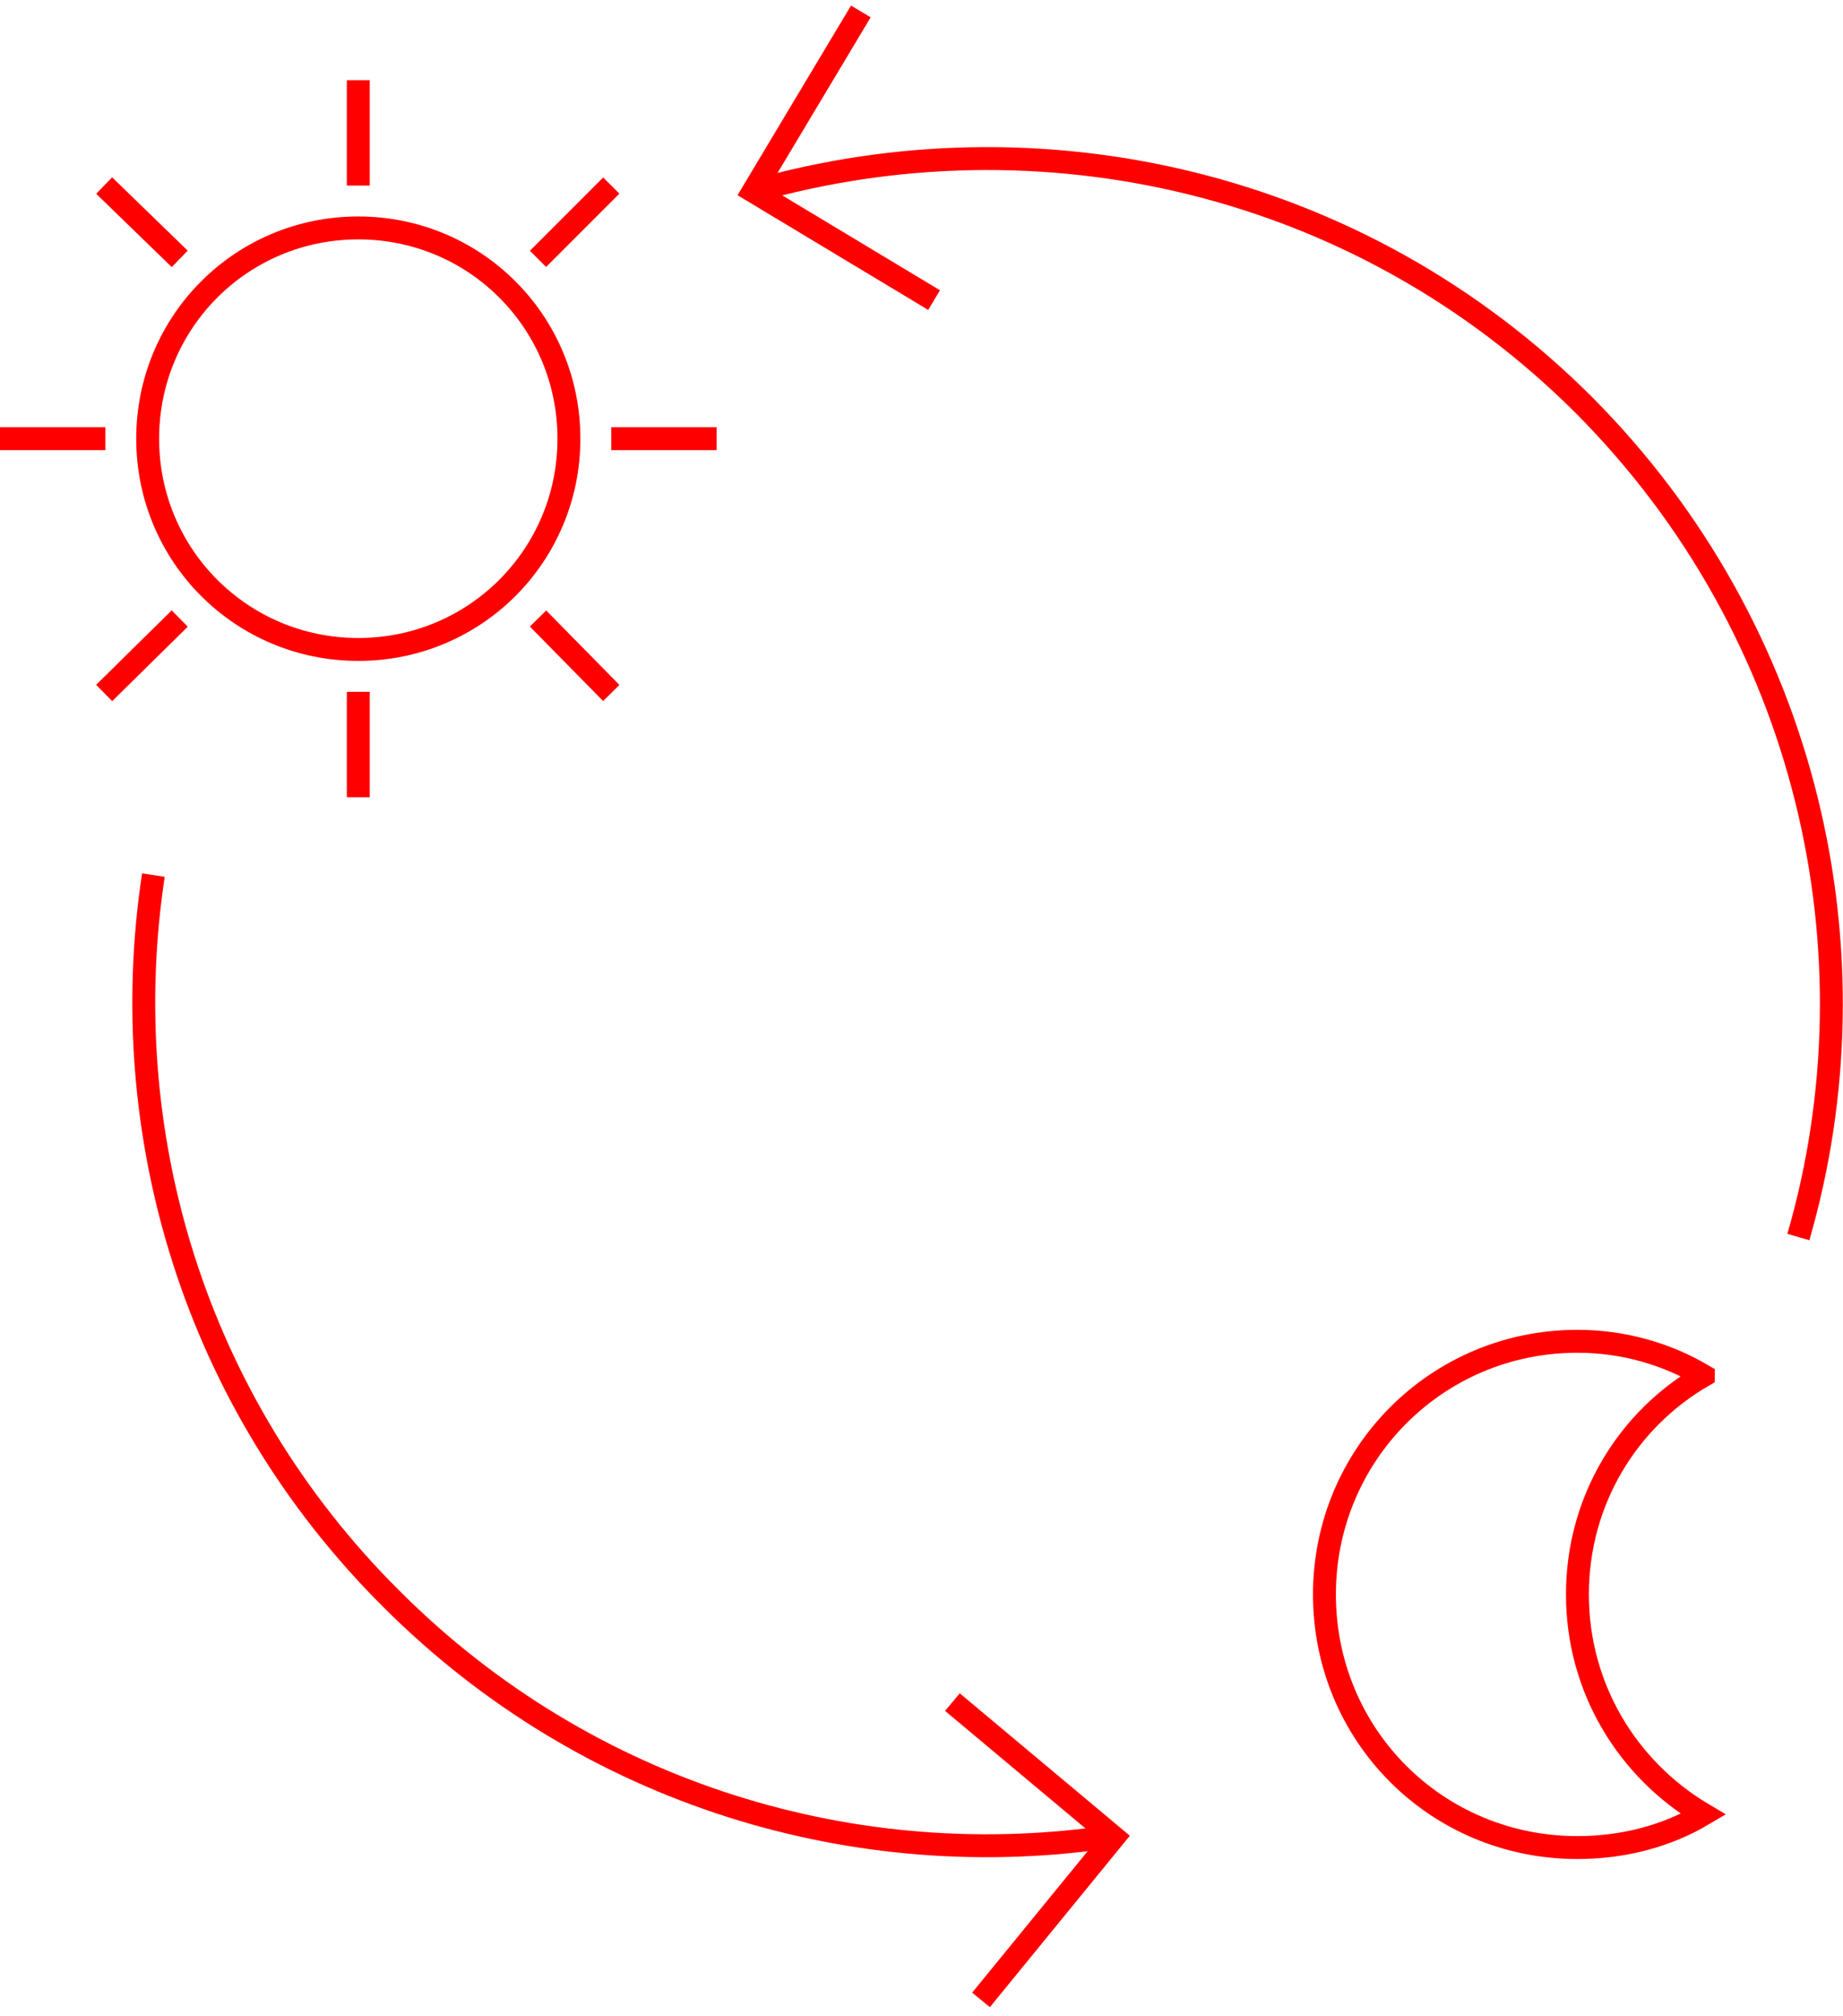 <?xml version="1.0" encoding="UTF-8"?> <svg xmlns="http://www.w3.org/2000/svg" version="1.2" viewBox="0 0 161 176" width="161" height="176"><title>Group_173-svg</title><style> .s0 { fill: none;stroke: #ff0000;stroke-miterlimit:10;stroke-width: 2 } </style><path id="Layer" fill-rule="evenodd" class="s0" d="m13.4 76.4c-3.4 22.4 3.5 46 20.8 63.2 17.2 17.2 40.8 24.1 63.1 20.7"></path><path id="Layer" fill-rule="evenodd" class="s0" d="m65.8 16.7c24.9-7.1 52.9-1 72.6 18.7 19.6 19.7 25.9 47.8 18.7 72.6"></path><path id="Layer" fill-rule="evenodd" class="s0" d="m148.8 120.1c-6.6 3.8-11 10.9-11 19.1 0 8.2 4.4 15.3 11 19.2-3.2 1.9-7 2.9-11 2.9-12.3 0-22.1-9.8-22.1-22.1 0-12.2 9.8-22.1 22.1-22.1 4 0 7.8 1.1 11 3z"></path><path id="Layer" fill-rule="evenodd" class="s0" d="m31.3 56.7c10.2 0 18.4-8.2 18.4-18.4 0-10.2-8.2-18.4-18.4-18.4-10.2 0-18.4 8.2-18.4 18.4 0 10.2 8.2 18.4 18.4 18.4z"></path><path id="Layer" fill-rule="evenodd" class="s0" d="m47 22.6l6.4-6.4"></path><path id="Layer" fill-rule="evenodd" class="s0" d="m31.3 16.2v-9.2"></path><path id="Layer" fill-rule="evenodd" class="s0" d="m15.7 22.6l-6.6-6.4"></path><path id="Layer" fill-rule="evenodd" class="s0" d="m9.2 38.3h-9.2"></path><path id="Layer" fill-rule="evenodd" class="s0" d="m15.7 54l-6.6 6.5"></path><path id="Layer" fill-rule="evenodd" class="s0" d="m31.3 60.4v9.2"></path><path id="Layer" fill-rule="evenodd" class="s0" d="m47 54l6.4 6.5"></path><path id="Layer" fill-rule="evenodd" class="s0" d="m53.4 38.3h9.2"></path><path id="Layer" fill-rule="evenodd" class="s0" d="m81.6 26.2l-15.8-9.5 9.4-15.7"></path><path id="Layer" fill-rule="evenodd" class="s0" d="m83.2 148.6l14.1 11.8-11.6 14.2"></path></svg> 